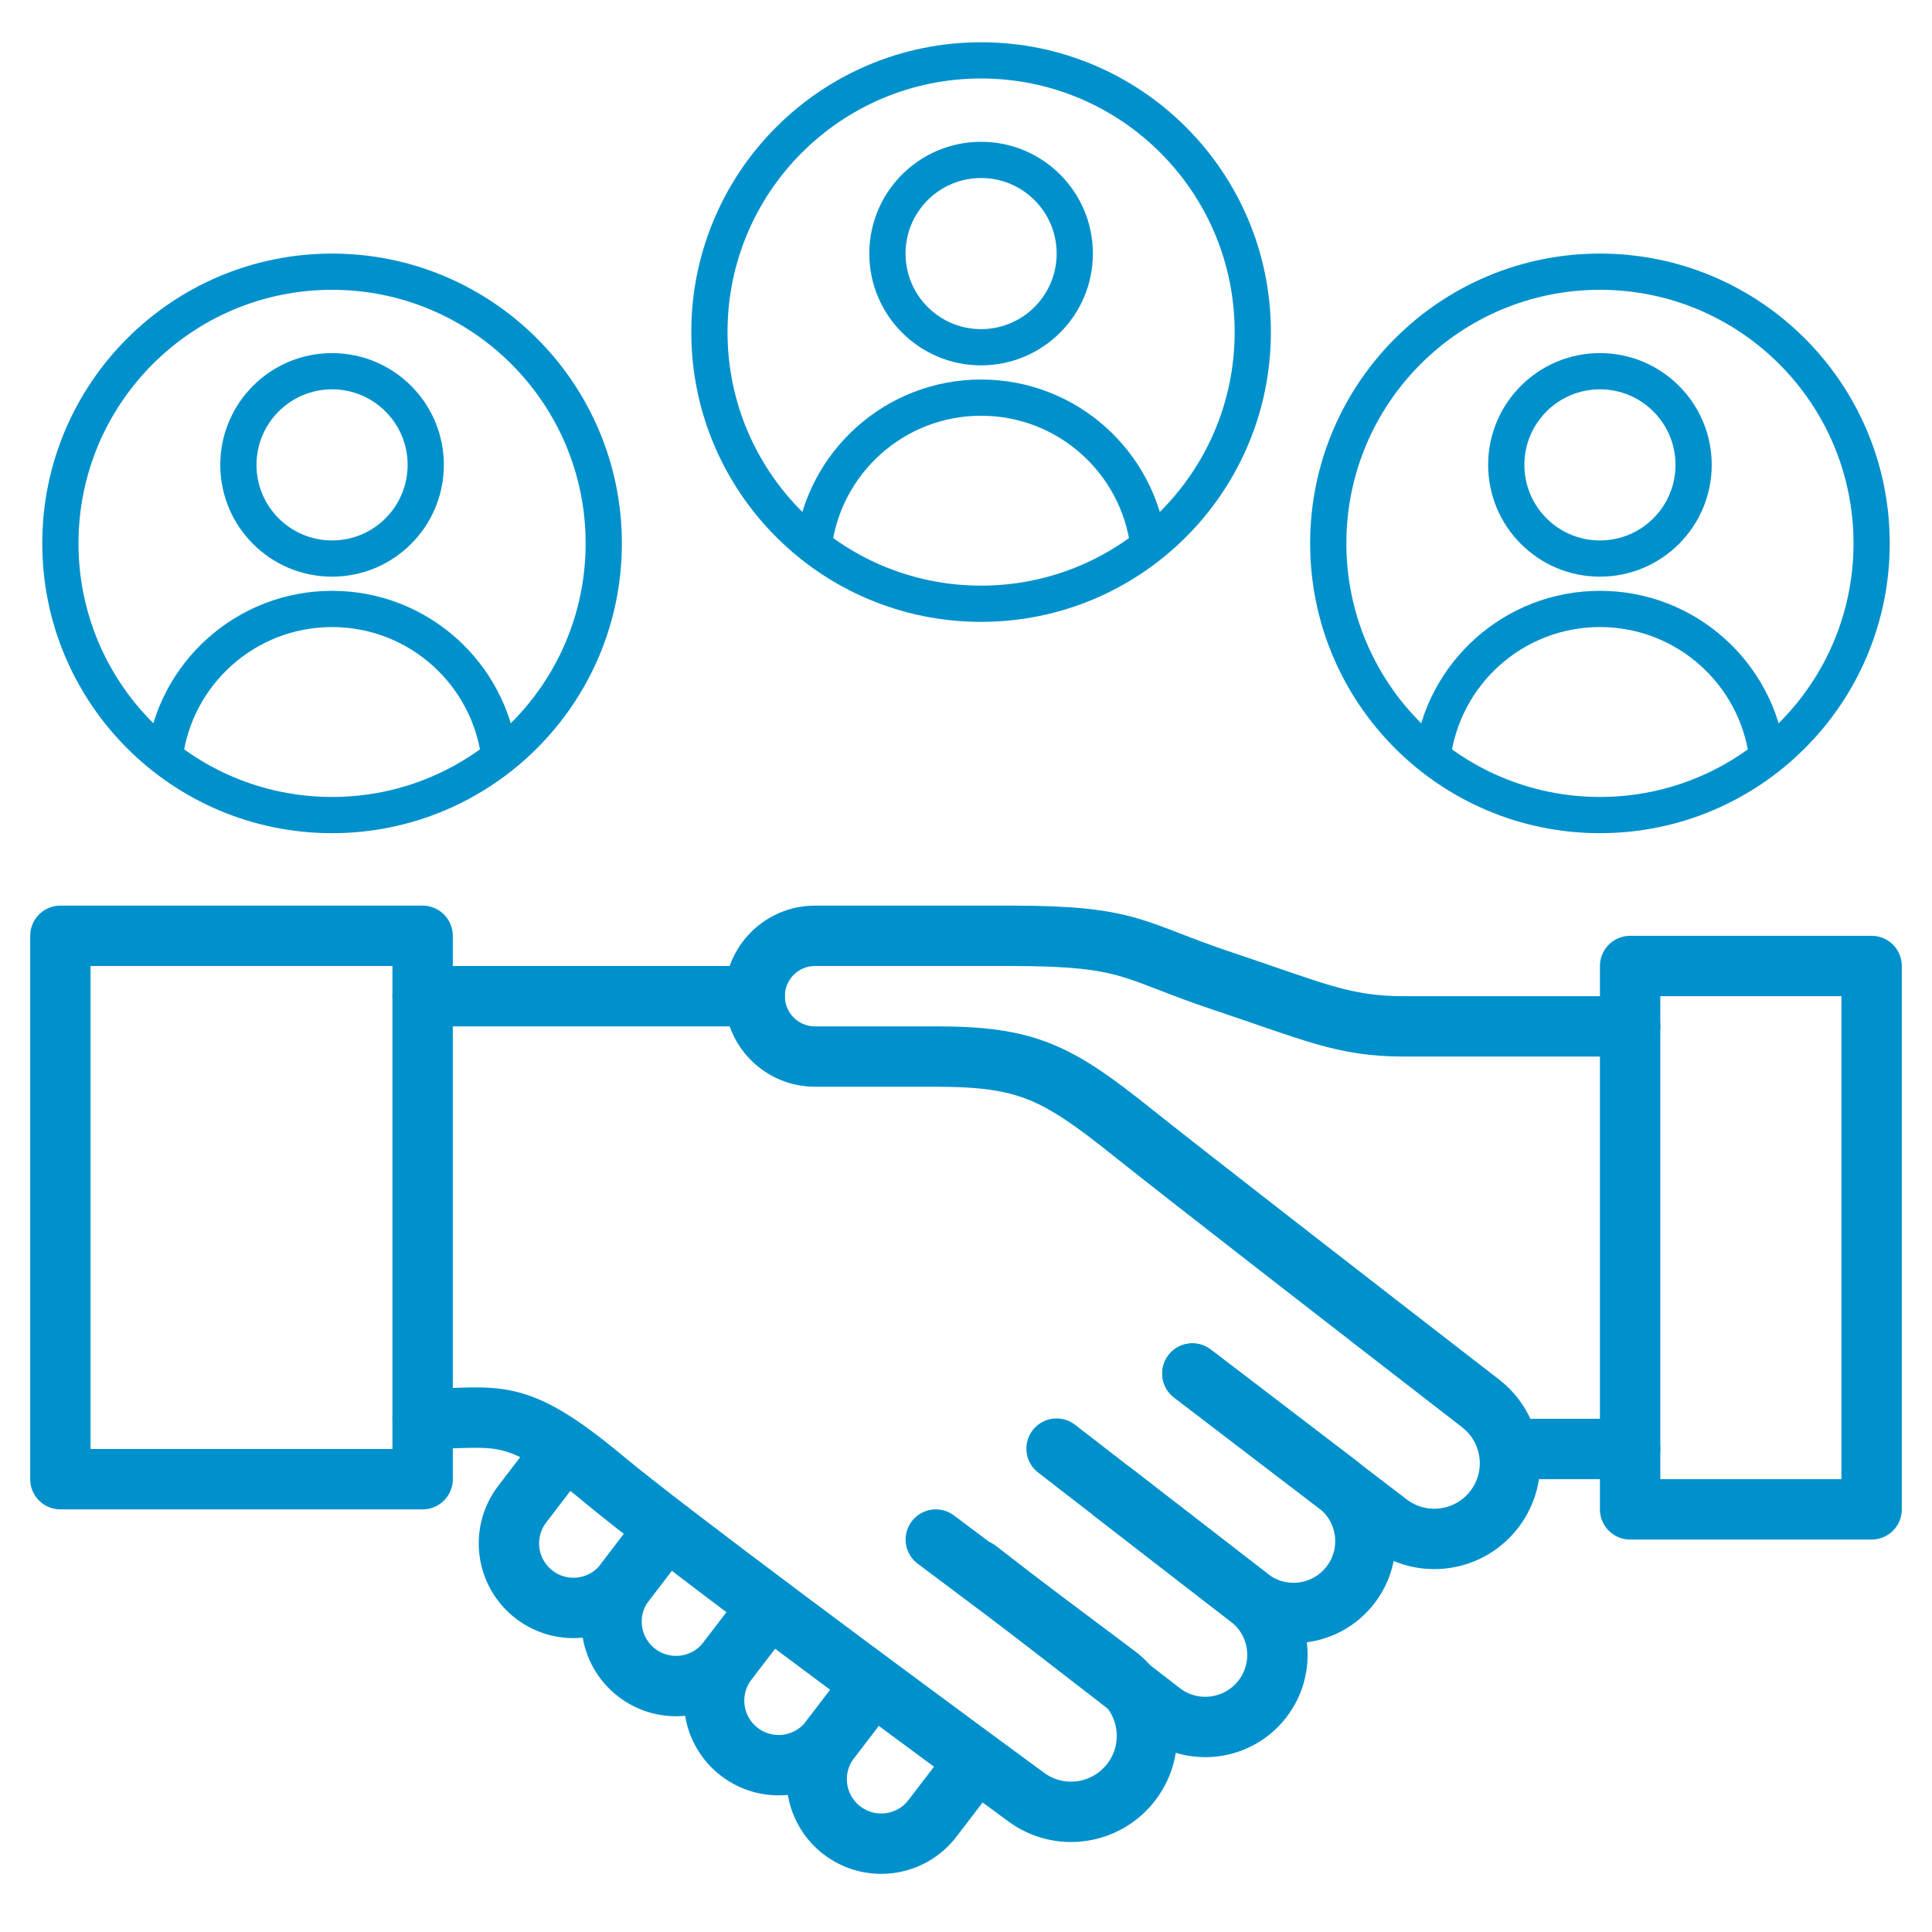 <svg width="64" height="64" viewBox="0 0 64 64" fill="none" xmlns="http://www.w3.org/2000/svg">
<circle cx="11" cy="15.4" r="3.103" stroke="#0091CC" stroke-width="1.2"/>
<path d="M5.453 25.09C5.783 22.32 8.141 20.172 11 20.172C13.857 20.172 16.214 22.317 16.546 25.085" stroke="#0091CC" stroke-width="1.2"/>
<circle cx="11" cy="18" r="9" stroke="#0091CC" stroke-width="1.2"/>
<circle cx="53" cy="15.4" r="3.103" stroke="#0091CC" stroke-width="1.2"/>
<path d="M47.453 25.09C47.783 22.32 50.141 20.172 53 20.172C55.857 20.172 58.214 22.317 58.546 25.085" stroke="#0091CC" stroke-width="1.2"/>
<circle cx="53" cy="18" r="9" stroke="#0091CC" stroke-width="1.2"/>
<circle cx="32.5" cy="8.4" r="3.103" stroke="#0091CC" stroke-width="1.2"/>
<path d="M26.953 18.09C27.283 15.32 29.641 13.172 32.5 13.172C35.357 13.172 37.714 15.317 38.046 18.085" stroke="#0091CC" stroke-width="1.2"/>
<circle cx="32.5" cy="11" r="9" stroke="#0091CC" stroke-width="1.2"/>
<rect x="2" y="31" width="12" height="18" stroke="#0091CC" stroke-width="2" stroke-linejoin="round"/>
<rect x="54" y="32" width="8" height="18" stroke="#0091CC" stroke-width="2" stroke-linejoin="round"/>
<path d="M50 48H54" stroke="#0091CC" stroke-width="2" stroke-linecap="round" stroke-linejoin="round"/>
<path d="M54 34C52.167 34 48.1 34 46.5 34C44.5 34 43.5 33.5 40.5 32.5C37.5 31.5 37.5 31 33.5 31C31.303 31 28.824 31 27 31C25.895 31 25 31.895 25 33V33C25 34.105 25.895 35 26.999 35C28.17 35 29.618 35 31 35C34 35 35 35.5 37.5 37.5C39.192 38.854 45.059 43.404 49.046 46.489C50.13 47.328 50.34 48.88 49.518 49.976V49.976C48.682 51.091 47.097 51.31 45.99 50.463L39.5 45.5" stroke="#0091CC" stroke-width="2" stroke-linecap="round" stroke-linejoin="round"/>
<path d="M14 33H25M14 47C16.5 47 17 46.5 20 49C22.075 50.729 29.283 56.072 33.998 59.533C35.108 60.348 36.664 60.114 37.491 59.012V59.012C38.324 57.901 38.099 56.324 36.988 55.491L31 51" stroke="#0091CC" stroke-width="2" stroke-linecap="round" stroke-linejoin="round"/>
<path d="M32.379 51.999L38.467 56.709C39.51 57.516 41.01 57.325 41.817 56.281V56.281C42.624 55.238 42.433 53.738 41.389 52.931L35 47.988" stroke="#0091CC" stroke-width="2" stroke-linecap="round"/>
<path d="M39.5 45.5L44.294 49.16C45.344 49.961 45.541 51.464 44.733 52.508V52.508C43.928 53.548 42.433 53.739 41.394 52.935L36.857 49.425" stroke="#0091CC" stroke-width="2" stroke-linecap="round"/>
<path d="M18.5 48.258L17.299 49.828C16.581 50.765 16.76 52.107 17.698 52.825V52.825C18.635 53.542 19.977 53.363 20.695 52.426L21.864 50.898" stroke="#0091CC" stroke-width="2"/>
<path d="M21.784 50.996L20.698 52.416C19.98 53.354 20.159 54.696 21.097 55.413V55.413C22.034 56.13 23.376 55.952 24.093 55.014L25.255 53.496" stroke="#0091CC" stroke-width="2"/>
<path d="M25.272 53.5L24.096 55.037C23.378 55.975 23.557 57.316 24.495 58.034V58.034C25.432 58.751 26.774 58.573 27.491 57.635L28.584 56.207" stroke="#0091CC" stroke-width="2"/>
<path d="M28.69 56.073L27.494 57.637C26.776 58.575 26.955 59.917 27.892 60.634V60.634C28.83 61.351 30.172 61.173 30.889 60.235L32.124 58.621" stroke="#0091CC" stroke-width="2"/>
</svg>
